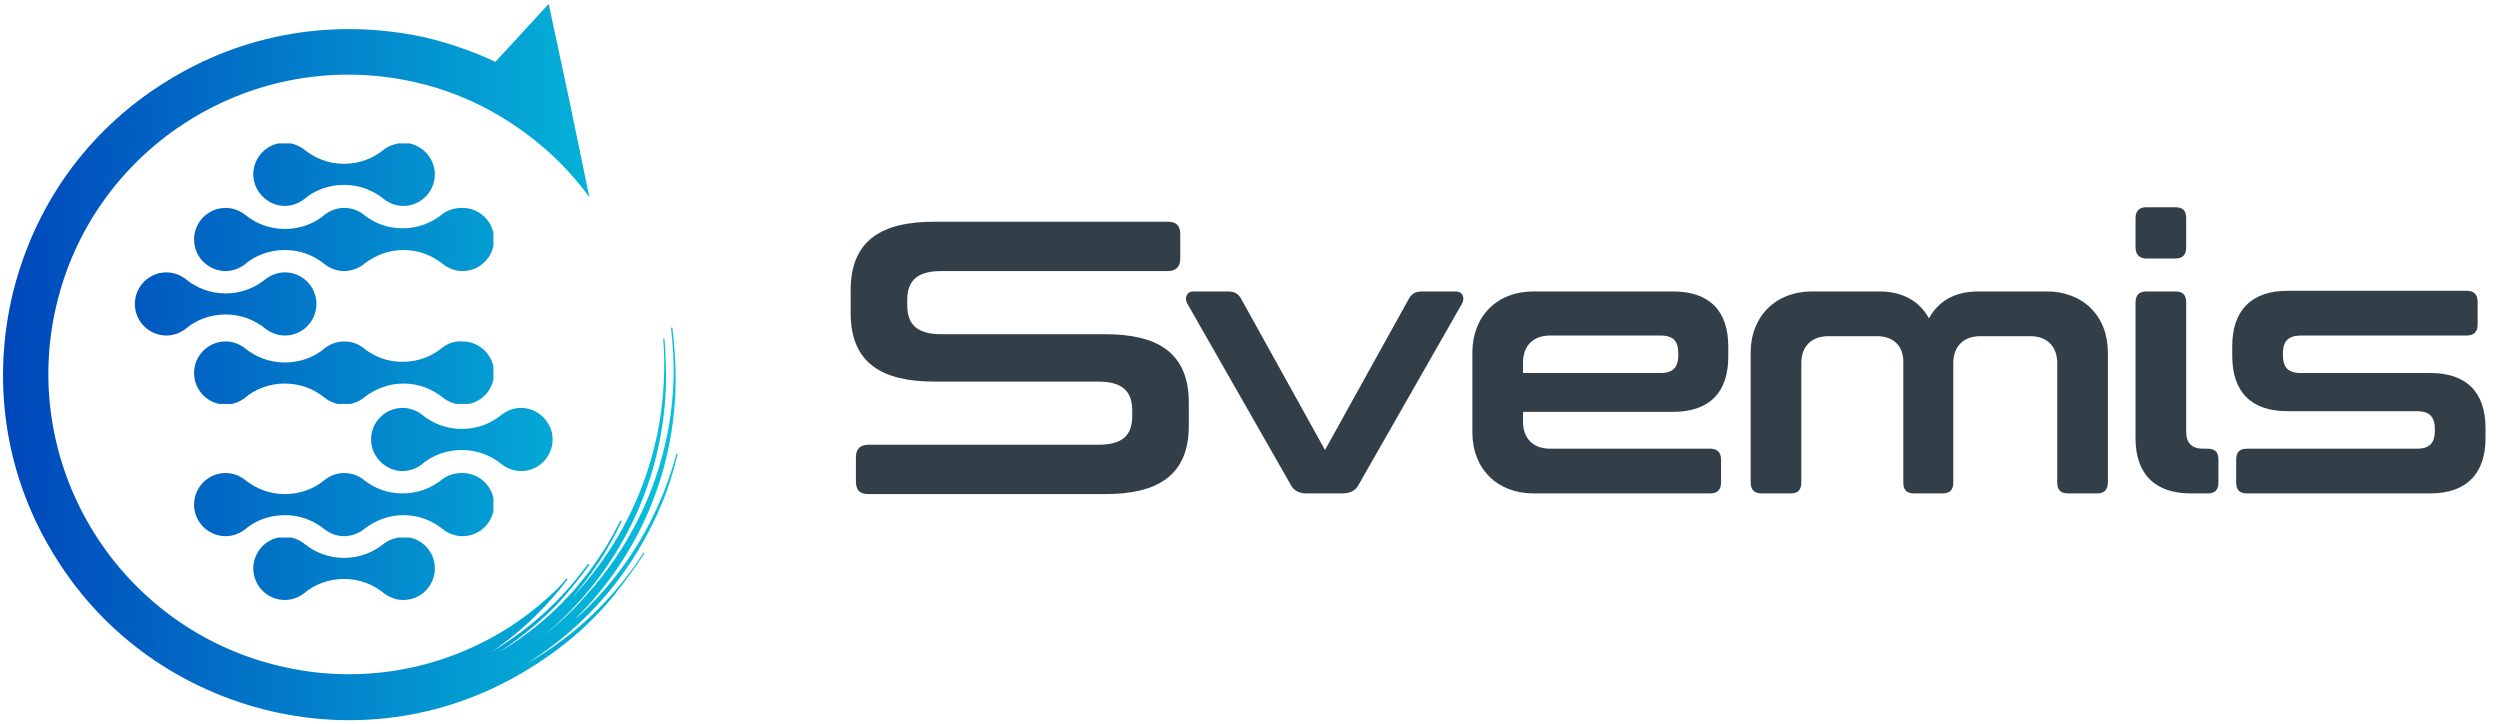 <?xml version="1.0" encoding="utf-8"?>
<!-- Generator: Adobe Illustrator 22.0.0, SVG Export Plug-In . SVG Version: 6.00 Build 0)  -->
<svg version="1.1" id="Capa_1" xmlns="http://www.w3.org/2000/svg" xmlns:xlink="http://www.w3.org/1999/xlink" x="0px" y="0px"
	 width="380px" height="110px" viewBox="0 0 380 110" style="enable-background:new 0 0 380 110;" xml:space="preserve">
<style type="text/css">
	.st0{clip-path:url(#SVGID_2_);fill:url(#SVGID_3_);}
	.st1{clip-path:url(#SVGID_5_);fill:url(#SVGID_6_);}
	.st2{clip-path:url(#SVGID_8_);fill:url(#SVGID_9_);}
	.st3{clip-path:url(#SVGID_11_);fill:url(#SVGID_12_);}
	.st4{clip-path:url(#SVGID_14_);fill:url(#SVGID_15_);}
	.st5{clip-path:url(#SVGID_17_);fill:url(#SVGID_18_);}
	.st6{clip-path:url(#SVGID_20_);fill:url(#SVGID_21_);}
	.st7{clip-path:url(#SVGID_23_);fill:url(#SVGID_24_);}
	.st8{fill:#333F48;}
</style>
<g>
	<defs>
		<path id="SVGID_1_" d="M58.4,82.6L58.4,82.6c-1.7,1.4-3.8,2.2-6.1,2.2c-2.3,0-4.4-0.8-6.1-2.2h0c-0.8-0.6-1.8-1-2.9-1
			c-2.7,0-4.8,2.2-4.8,4.8c0,2.7,2.2,4.8,4.8,4.8c1.1,0,2.1-0.4,2.9-1h0c1.6-1.4,3.8-2.2,6.1-2.2c2.3,0,4.4,0.8,6.1,2.2h0
			c0.8,0.6,1.8,1,2.9,1c2.7,0,4.8-2.2,4.8-4.8c0-2.7-2.2-4.8-4.8-4.8C60.2,81.7,59.2,82,58.4,82.6"/>
	</defs>
	<clipPath id="SVGID_2_">
		<use xlink:href="#SVGID_1_"  style="overflow:visible;"/>
	</clipPath>
	
		<linearGradient id="SVGID_3_" gradientUnits="userSpaceOnUse" x1="-1307.496" y1="1552.472" x2="-1307.3" y2="1552.472" gradientTransform="matrix(505.957 0 0 -505.957 661540 785571.125)">
		<stop  offset="0" style="stop-color:#0047BB"/>
		<stop  offset="1" style="stop-color:#05C3DD"/>
	</linearGradient>
	<rect x="38.5" y="81.7" class="st0" width="27.6" height="9.6"/>
</g>
<g>
	<defs>
		<path id="SVGID_4_" d="M67.3,72.8L67.3,72.8c-1.7,1.4-3.8,2.2-6.1,2.2c-2.2,0-4.1-0.7-5.7-1.9c-0.9-0.8-2-1.2-3.2-1.2
			c-1.1,0-2.1,0.4-2.9,1h0c-1.6,1.4-3.8,2.2-6.1,2.2c-2.3,0-4.4-0.8-6.1-2.2h0c-0.8-0.6-1.8-1-2.9-1c-2.7,0-4.8,2.2-4.8,4.8
			c0,2.7,2.2,4.8,4.8,4.8c1.1,0,2.1-0.4,2.9-1h0c1.6-1.4,3.8-2.2,6.1-2.2c2.3,0,4.4,0.8,6.1,2.2h0c0.8,0.6,1.8,1,2.9,1
			c1.2,0,2.4-0.5,3.2-1.2c1.6-1.2,3.6-2,5.8-2c2.3,0,4.4,0.8,6.1,2.2h0c0.8,0.6,1.8,1,2.9,1c2.7,0,4.8-2.2,4.8-4.8
			c0-2.7-2.2-4.8-4.8-4.8C69.1,71.9,68.1,72.2,67.3,72.8"/>
	</defs>
	<clipPath id="SVGID_5_">
		<use xlink:href="#SVGID_4_"  style="overflow:visible;"/>
	</clipPath>
	
		<linearGradient id="SVGID_6_" gradientUnits="userSpaceOnUse" x1="-1307.496" y1="1552.491" x2="-1307.3" y2="1552.491" gradientTransform="matrix(505.957 0 0 -505.957 661540 785571.125)">
		<stop  offset="0" style="stop-color:#0047BB"/>
		<stop  offset="1" style="stop-color:#05C3DD"/>
	</linearGradient>
	<rect x="29.5" y="71.9" class="st1" width="45.5" height="9.6"/>
</g>
<g>
	<defs>
		<path id="SVGID_7_" d="M76.3,63L76.3,63c-1.7,1.4-3.8,2.2-6.1,2.2s-4.4-0.8-6.1-2.2h0c-0.8-0.6-1.8-1-2.9-1
			c-2.7,0-4.8,2.2-4.8,4.8s2.2,4.8,4.8,4.8c1.1,0,2.1-0.4,2.9-1h0c1.6-1.4,3.8-2.2,6.1-2.2c2.3,0,4.4,0.8,6.1,2.2h0
			c0.8,0.6,1.8,1,2.9,1c2.7,0,4.8-2.2,4.8-4.8S81.8,62,79.2,62C78.1,62,77.1,62.4,76.3,63"/>
	</defs>
	<clipPath id="SVGID_8_">
		<use xlink:href="#SVGID_7_"  style="overflow:visible;"/>
	</clipPath>
	
		<linearGradient id="SVGID_9_" gradientUnits="userSpaceOnUse" x1="-1307.496" y1="1552.51" x2="-1307.3" y2="1552.51" gradientTransform="matrix(505.957 0 0 -505.957 661540 785571.125)">
		<stop  offset="0" style="stop-color:#0047BB"/>
		<stop  offset="1" style="stop-color:#05C3DD"/>
	</linearGradient>
	<rect x="56.4" y="62" class="st2" width="27.6" height="9.6"/>
</g>
<g>
	<defs>
		<path id="SVGID_10_" d="M67.3,52.8L67.3,52.8c-1.7,1.4-3.8,2.2-6.1,2.2c-2.2,0-4.1-0.7-5.7-1.9c-0.9-0.8-2-1.2-3.2-1.2
			c-1.1,0-2.1,0.4-2.9,1h0c-1.6,1.4-3.8,2.2-6.1,2.2c-2.3,0-4.4-0.8-6.1-2.2h0c-0.8-0.6-1.8-1-2.9-1c-2.7,0-4.8,2.2-4.8,4.8
			c0,2.7,2.2,4.8,4.8,4.8c1.1,0,2.1-0.4,2.9-1h0c1.6-1.4,3.8-2.2,6.1-2.2c2.3,0,4.4,0.8,6.1,2.2h0c0.8,0.6,1.8,1,2.9,1
			c1.2,0,2.4-0.5,3.2-1.2c1.6-1.2,3.6-2,5.8-2c2.3,0,4.4,0.8,6.1,2.2h0c0.8,0.6,1.8,1,2.9,1c2.7,0,4.8-2.2,4.8-4.8
			c0-2.7-2.2-4.8-4.8-4.8C69.1,51.8,68.1,52.2,67.3,52.8"/>
	</defs>
	<clipPath id="SVGID_11_">
		<use xlink:href="#SVGID_10_"  style="overflow:visible;"/>
	</clipPath>
	
		<linearGradient id="SVGID_12_" gradientUnits="userSpaceOnUse" x1="-1307.496" y1="1552.531" x2="-1307.3" y2="1552.531" gradientTransform="matrix(505.957 0 0 -505.957 661540 785571.125)">
		<stop  offset="0" style="stop-color:#0047BB"/>
		<stop  offset="1" style="stop-color:#05C3DD"/>
	</linearGradient>
	<rect x="29.5" y="51.8" class="st3" width="45.5" height="9.6"/>
</g>
<g>
	<defs>
		<path id="SVGID_13_" d="M40.4,42.4L40.4,42.4c-1.7,1.4-3.8,2.2-6.1,2.2s-4.4-0.8-6.1-2.2h0c-0.8-0.6-1.8-1-2.9-1
			c-2.7,0-4.8,2.2-4.8,4.8c0,2.7,2.2,4.8,4.8,4.8c1.1,0,2.1-0.4,2.9-1h0c1.6-1.4,3.8-2.2,6.1-2.2c2.3,0,4.4,0.8,6.1,2.2h0
			c0.8,0.6,1.8,1,2.9,1c2.7,0,4.8-2.2,4.8-4.8c0-2.7-2.2-4.8-4.8-4.8C42.2,41.4,41.2,41.8,40.4,42.4"/>
	</defs>
	<clipPath id="SVGID_14_">
		<use xlink:href="#SVGID_13_"  style="overflow:visible;"/>
	</clipPath>
	
		<linearGradient id="SVGID_15_" gradientUnits="userSpaceOnUse" x1="-1307.496" y1="1552.551" x2="-1307.3" y2="1552.551" gradientTransform="matrix(505.957 0 0 -505.957 661540 785571.125)">
		<stop  offset="0" style="stop-color:#0047BB"/>
		<stop  offset="1" style="stop-color:#05C3DD"/>
	</linearGradient>
	<rect x="20.5" y="41.4" class="st4" width="27.6" height="9.6"/>
</g>
<g>
	<defs>
		<path id="SVGID_16_" d="M67.3,32.5L67.3,32.5c-1.7,1.4-3.8,2.2-6.1,2.2c-2.2,0-4.1-0.7-5.7-1.9c-0.9-0.8-2-1.2-3.2-1.2
			c-1.1,0-2.1,0.4-2.9,1h0c-1.6,1.4-3.8,2.2-6.1,2.2c-2.3,0-4.4-0.8-6.1-2.2h0c-0.8-0.6-1.8-1-2.9-1c-2.7,0-4.8,2.2-4.8,4.8
			c0,2.7,2.2,4.8,4.8,4.8c1.1,0,2.1-0.4,2.9-1h0c1.6-1.4,3.8-2.2,6.1-2.2c2.3,0,4.4,0.8,6.1,2.2h0c0.8,0.6,1.8,1,2.9,1
			c1.2,0,2.4-0.5,3.2-1.2c1.6-1.2,3.6-2,5.8-2c2.3,0,4.4,0.8,6.1,2.2h0c0.8,0.6,1.8,1,2.9,1c2.7,0,4.8-2.2,4.8-4.8
			c0-2.7-2.2-4.8-4.8-4.8C69.1,31.6,68.1,31.9,67.3,32.5"/>
	</defs>
	<clipPath id="SVGID_17_">
		<use xlink:href="#SVGID_16_"  style="overflow:visible;"/>
	</clipPath>
	
		<linearGradient id="SVGID_18_" gradientUnits="userSpaceOnUse" x1="-1307.496" y1="1552.57" x2="-1307.3" y2="1552.57" gradientTransform="matrix(505.957 0 0 -505.957 661540 785571.125)">
		<stop  offset="0" style="stop-color:#0047BB"/>
		<stop  offset="1" style="stop-color:#05C3DD"/>
	</linearGradient>
	<rect x="29.5" y="31.6" class="st5" width="45.5" height="9.6"/>
</g>
<g>
	<defs>
		<path id="SVGID_19_" d="M58.4,22.7L58.4,22.7c-1.7,1.4-3.8,2.2-6.1,2.2c-2.3,0-4.4-0.8-6.1-2.2h0c-0.8-0.6-1.8-1-2.9-1
			c-2.7,0-4.8,2.2-4.8,4.8s2.2,4.8,4.8,4.8c1.1,0,2.1-0.4,2.9-1h0c1.6-1.4,3.8-2.2,6.1-2.2c2.3,0,4.4,0.8,6.1,2.2h0
			c0.8,0.6,1.8,1,2.9,1c2.7,0,4.8-2.2,4.8-4.8s-2.2-4.8-4.8-4.8C60.2,21.8,59.2,22.1,58.4,22.7"/>
	</defs>
	<clipPath id="SVGID_20_">
		<use xlink:href="#SVGID_19_"  style="overflow:visible;"/>
	</clipPath>
	
		<linearGradient id="SVGID_21_" gradientUnits="userSpaceOnUse" x1="-1307.496" y1="1552.59" x2="-1307.3" y2="1552.59" gradientTransform="matrix(505.957 0 0 -505.957 661540 785571.125)">
		<stop  offset="0" style="stop-color:#0047BB"/>
		<stop  offset="1" style="stop-color:#05C3DD"/>
	</linearGradient>
	<rect x="38.5" y="21.8" class="st6" width="27.6" height="9.6"/>
</g>
<g>
	<defs>
		<path id="SVGID_22_" d="M75.3,9.4c-3.4-1.6-6.9-2.8-10.6-3.7C51,2.7,37,5,25.1,12.5C13.2,19.9,5,31.5,1.8,45.2
			c-3.1,13.7-0.8,27.7,6.7,39.6c7.4,11.9,19.1,20.1,32.7,23.3c13.4,3.1,27.1,0.9,38.8-6.2c5-3,9.6-6.8,13.4-11.5
			c1.6-2,3.1-4.1,4.5-6.2L97.9,84l-0.1,0c-1.1,1.8-2.4,3.5-3.7,5.1c-4,4.8-8.8,8.8-14.1,11.8c9.3-5.8,16.5-14.3,20.7-24.6
			c1-2.4,1.7-4.8,2.3-7.3l-0.2,0c-0.5,2-1.2,4-2,6c-3,7.5-7.7,14.2-13.7,19.4c0.2-0.2,0.4-0.3,0.5-0.5c9.7-9.7,15.1-22.6,15.1-36.4
			c0-2.6-0.2-5.1-0.5-7.7l-0.2,0c0.2,2.1,0.4,4.2,0.4,6.3c0,12.9-4.9,25.3-13.6,34.7c-1.9,2.2-4,4.1-6.3,5.9
			c0.7-0.6,1.4-1.2,2.1-1.8c10.1-9.3,16-22,16.6-35.7c0.1-2.6,0-5.1-0.2-7.7l-0.2,0c0.2,2.1,0.2,4.2,0.1,6.3
			c-0.5,12.4-5.5,24.1-14,33.1c1.5-1.7,2.8-3.5,4.1-5.4c1.3-2,2.5-4.1,3.5-6.3l-0.2-0.1c-0.9,1.8-1.8,3.5-2.9,5.1
			c-4,6.2-9.3,11.2-15.5,14.9c3.3-2.2,6.4-4.7,9.2-7.7c1.6-1.8,3.1-3.6,4.5-5.6l-0.2-0.1c-1.2,1.6-2.4,3.1-3.8,4.6
			c-3.2,3.5-6.9,6.4-10.9,8.8c2.5-1.7,4.8-3.6,6.9-5.7c1.7-1.7,3.3-3.5,4.7-5.4l-0.1,0l-0.1-0.1c-0.3,0.4-0.7,0.9-1.1,1.3
			C74.5,99.8,58.6,105,42.8,101.3C18.3,95.7,2.9,71.2,8.5,46.7c5.6-24.5,30.1-39.8,54.6-34.2c4.1,0.9,7.9,2.4,11.4,4.3
			c6,3.3,11.2,7.8,15.1,13.2l-0.3-1.4l0,0l-2.9-14l-3-14L75.3,9.4z"/>
	</defs>
	<clipPath id="SVGID_23_">
		<use xlink:href="#SVGID_22_"  style="overflow:visible;"/>
	</clipPath>
	
		<linearGradient id="SVGID_24_" gradientUnits="userSpaceOnUse" x1="-1307.527" y1="1552.563" x2="-1307.33" y2="1552.563" gradientTransform="matrix(522.383 0 0 -522.383 683030.25 811088.125)">
		<stop  offset="0" style="stop-color:#0047BB"/>
		<stop  offset="1" style="stop-color:#05C3DD"/>
	</linearGradient>
	<rect x="-1.3" y="0.6" class="st7" width="104.3" height="110.5"/>
</g>
<path class="st8" d="M137.9,45.6v0.8c0,3.1,1.7,4.4,5.2,4.4H168c7.8,0,12.7,2.7,12.7,10.4v3.5c0,7.7-4.9,10.4-12.7,10.4h-36
	c-1.3,0-1.9-0.6-1.9-1.9v-3.7c0-1.2,0.6-1.9,1.9-1.9h34.9c3.6,0,5.2-1.3,5.2-4.4v-0.8c0-3.1-1.7-4.4-5.2-4.4H142
	c-7.8,0-12.7-2.7-12.7-10.4v-3.5c0-7.7,4.9-10.4,12.7-10.4h35.5c1.3,0,1.9,0.6,1.9,1.9v3.7c0,1.2-0.6,1.9-1.9,1.9h-34.4
	C139.6,41.2,137.9,42.5,137.9,45.6"/>
<path class="st8" d="M196.2,73.7l-15.7-27.5c-0.5-0.8-0.2-1.9,0.9-1.9h5.1c1.2,0,1.7,0.3,2.2,1.2l12.7,22.9l12.7-22.9
	c0.5-0.9,1-1.2,2.2-1.2h5c1.1,0,1.4,1.1,0.9,1.9l-15.7,27.5c-0.4,0.8-1.2,1.3-2.5,1.3h-5.4C197.4,75,196.6,74.5,196.2,73.7"/>
<path class="st8" d="M254.3,44.3c5.5,0,8.4,2.9,8.4,8.4v1.5c0,5.5-2.9,8.4-8.4,8.4h-22.8v1.5c0,2.5,1.5,4.1,4.1,4.1h24.3
	c1.1,0,1.7,0.5,1.7,1.7v3.4c0,1.2-0.6,1.7-1.7,1.7h-26.8c-5.5,0-9.3-3.7-9.3-9.3V53.6c0-5.5,3.7-9.3,9.3-9.3H254.3z M231.5,56.7
	h20.9c1.9,0,2.7-0.9,2.7-2.7v-0.3c0-1.8-0.7-2.7-2.7-2.7h-16.8c-2.5,0-4.1,1.5-4.1,4.1V56.7z"/>
<path class="st8" d="M285.3,51.1h-7.4c-2.5,0-4.1,1.5-4.1,4.1v18.1c0,1.2-0.5,1.7-1.7,1.7h-4.3c-1.1,0-1.7-0.5-1.7-1.7V53.6
	c0-5.5,3.8-9.3,9.3-9.3h10.3c3.5,0,6.1,1.5,7.5,4.1c1.4-2.6,3.9-4.1,7.5-4.1h10.4c5.5,0,9.3,3.7,9.3,9.3v19.7c0,1.2-0.6,1.7-1.7,1.7
	h-4.3c-1.2,0-1.7-0.5-1.7-1.7V55.2c0-2.5-1.5-4.1-4.1-4.1h-7.6c-2.5,0-4.1,1.5-4.1,4.1v18.1c0,1.2-0.5,1.7-1.7,1.7h-4.2
	c-1.2,0-1.7-0.5-1.7-1.7V55.2C289.4,52.6,287.8,51.1,285.3,51.1"/>
<path class="st8" d="M332.3,37.6c0,1.1-0.5,1.7-1.7,1.7h-4.3c-1.1,0-1.7-0.6-1.7-1.7v-4.4c0-1.2,0.6-1.7,1.7-1.7h4.3
	c1.2,0,1.7,0.5,1.7,1.7V37.6z M334.9,68.2h0.6c1.2,0,1.7,0.5,1.7,1.7v3.4c0,1.2-0.5,1.7-1.7,1.7H333c-5.4,0-8.4-2.9-8.4-8.4V46
	c0-1.2,0.6-1.7,1.7-1.7h4.3c1.2,0,1.7,0.5,1.7,1.7v19.6C332.3,67.3,333.1,68.2,334.9,68.2"/>
<path class="st8" d="M341.6,75c-1.2,0-1.7-0.5-1.7-1.7v-3.4c0-1.2,0.5-1.7,1.7-1.7h25.8c1.9,0,2.7-0.9,2.7-2.7v-0.3
	c0-1.7-0.7-2.7-2.7-2.7h-19.7c-5.5,0-8.4-2.9-8.4-8.4v-1.5c0-5.4,2.9-8.4,8.4-8.4h27.2c1.1,0,1.7,0.5,1.7,1.7v3.4
	c0,1.2-0.6,1.7-1.7,1.7h-25.2c-1.9,0-2.7,0.9-2.7,2.7V54c0,1.7,0.7,2.7,2.7,2.7h19.7c5.5,0,8.4,2.9,8.4,8.4v1.5
	c0,5.4-2.9,8.4-8.4,8.4H341.6z"/>
</svg>
